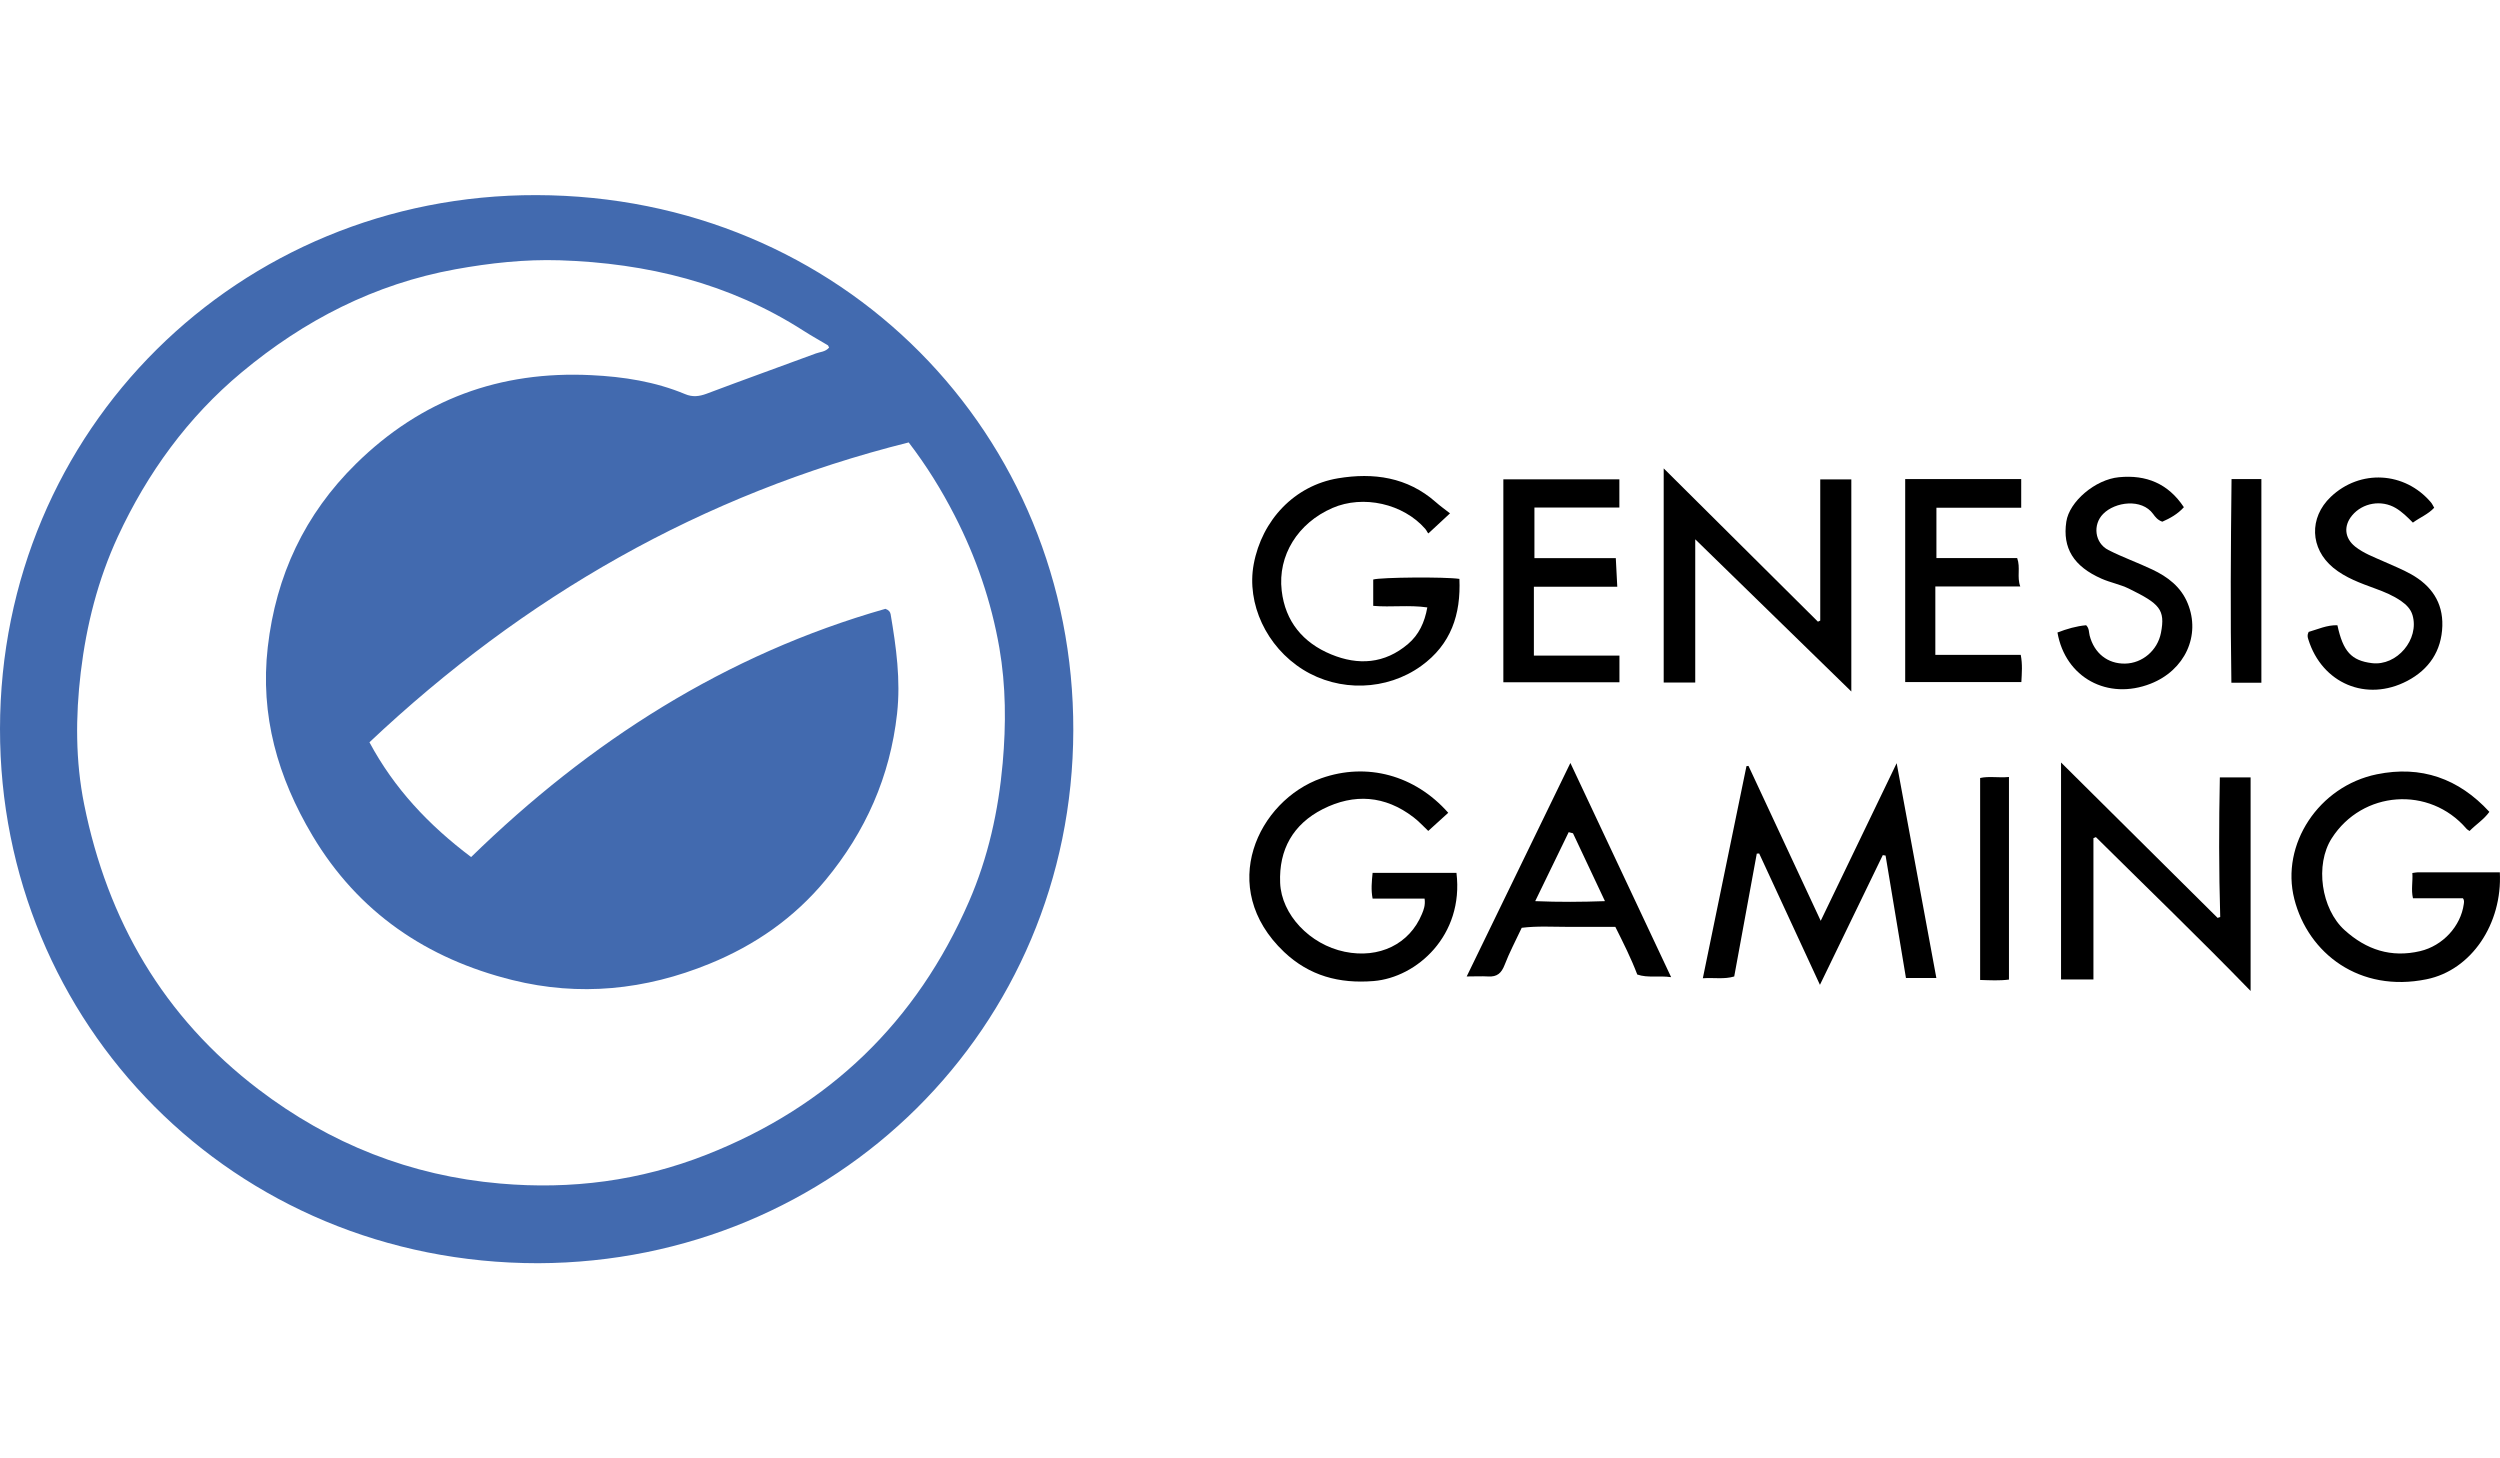 <?xml version="1.0" encoding="UTF-8"?>
<svg xmlns="http://www.w3.org/2000/svg" id="_Слой_2" data-name="Слой 2" viewBox="0 0 322.58 137.82" width="60" height="35">
  <defs>
    <style>
      .cls-1 {
        fill: #426aaf;
      }
    </style>
  </defs>
  <g id="_Слой_1-2" data-name="Слой 1">
    <g>
      <path class="cls-1" d="m69.45,137.82C30.02,137.83-.04,106.85,0,68.86.04,30.26,30.79-.09,69.23,0c39.44.1,69.35,30.92,69.26,69.07-.09,38.46-30.75,68.61-69.04,68.75ZM106.98,19.66c-.09-.15-.11-.25-.17-.29-1.03-.62-2.09-1.2-3.1-1.85-9.59-6.16-20.23-8.75-31.48-9.11-4.51-.14-9,.35-13.47,1.16-10.44,1.9-19.53,6.59-27.58,13.3-6.95,5.79-12.17,12.99-15.97,21.18-2.57,5.56-4.06,11.43-4.79,17.52-.68,5.72-.69,11.44.44,17.05,3.01,14.95,10.21,27.41,22.5,36.77,9.25,7.04,19.61,11.15,31.19,12.15,9.15.8,18.01-.34,26.6-3.72,15.83-6.23,27.12-17.14,33.88-32.67,2.47-5.68,3.8-11.68,4.35-17.88.44-4.98.42-9.94-.43-14.85-1.04-5.98-3-11.69-5.78-17.1-1.69-3.29-3.62-6.41-5.92-9.41-26.7,6.68-49.65,19.9-69.58,38.69,3.19,5.95,7.63,10.68,13.12,14.81,15.31-14.93,32.85-26.16,53.46-32.03.45.17.61.4.67.7.72,4.25,1.31,8.48.83,12.83-.9,8.11-4.06,15.23-9.23,21.47-4.04,4.88-9.07,8.39-14.97,10.8-8.29,3.39-16.8,4.25-25.44,2.1-11.03-2.74-19.89-8.72-25.8-18.65-4.47-7.51-6.77-15.49-5.76-24.31,1.06-9.23,4.76-17.14,11.4-23.67,8.43-8.29,18.57-12,30.34-11.42,4.17.2,8.24.83,12.12,2.45.95.4,1.8.3,2.75-.05,4.69-1.77,9.41-3.46,14.11-5.2.56-.21,1.23-.19,1.72-.77Z"/>
      <path d="m249.85,101.02h-3.92c-.88-5.28-1.75-10.54-2.63-15.8l-.36-.06c-2.67,5.52-5.35,11.04-8.11,16.74-2.66-5.75-5.25-11.35-7.84-16.95-.1,0-.2.02-.31.02-.96,5.25-1.93,10.51-2.91,15.85-1.29.39-2.61.13-4.05.23,1.9-9.22,3.77-18.29,5.63-27.37.09,0,.17-.02.26-.03,3.08,6.6,6.15,13.2,9.32,19.99,3.3-6.85,6.5-13.49,9.8-20.34,1.73,9.36,3.41,18.48,5.12,27.71Z"/>
      <path d="m218.74,44.42v18.47h-4.07v-27.63c6.75,6.71,13.32,13.24,19.9,19.78.1-.05.2-.09.3-.14v-18.22h4.01v27.37c-6.58-6.41-13.23-12.91-20.13-19.63Z"/>
      <path d="m265.95,73.22c6.87,6.82,13.53,13.43,20.19,20.04l.34-.11c-.18-6-.17-12-.05-18.02h3.97v27.56c-6.65-6.85-13.35-13.3-19.96-19.85-.11.04-.21.09-.32.13v18.24h-4.18v-27.98Z"/>
      <path d="m317.79,90.73h-6.44c-.26-1.12,0-2.16-.08-3.26.33-.04.52-.09.72-.09,3.52,0,7.05,0,10.57,0,.33,6.63-3.65,12.62-9.45,13.8-8.64,1.77-15.28-3.33-17.07-10.35-1.79-7.04,3.15-14.57,10.66-16.1,5.69-1.16,10.54.53,14.51,4.85-.72,1-1.72,1.61-2.56,2.47-.15-.11-.3-.18-.4-.3-4.77-5.55-13.43-4.93-17.38,1.24-2.19,3.42-1.36,9.12,1.66,11.85,2.81,2.54,6,3.59,9.75,2.71,2.92-.69,5.24-3.21,5.63-6.08.03-.24.08-.49-.11-.74Z"/>
      <path d="m183.81,90.77h-6.7c-.22-1.14-.11-2.19,0-3.32h10.82c.98,8.08-5.13,13.51-10.69,13.96-4.44.36-8.29-.67-11.55-3.75-8.77-8.32-3.34-19.55,4.81-22.42,5.87-2.07,12.07-.41,16.37,4.46-.84.76-1.68,1.52-2.58,2.34-.66-.62-1.23-1.26-1.91-1.77-3.66-2.81-7.65-3.09-11.69-1.05-3.82,1.94-5.69,5.2-5.51,9.53.17,4.08,3.82,7.95,8.33,8.88,4.45.92,8.36-.99,9.96-4.86.24-.57.46-1.15.35-1.98Z"/>
      <path d="m187.1,41.06c-.91.85-1.74,1.62-2.78,2.58-.09.02-.21-.34-.42-.58-2.84-3.25-8.01-4.41-11.97-2.69-4.46,1.94-7.08,6.12-6.55,10.67.46,3.98,2.75,6.72,6.38,8.22,3.5,1.45,6.91,1.22,9.92-1.34,1.4-1.19,2.14-2.77,2.49-4.72-2.37-.34-4.65,0-6.98-.2,0-1.13,0-2.27,0-3.4.99-.29,9.27-.36,11.12-.08.2,4.56-1.06,8.45-4.94,11.24-4.43,3.19-10.56,3.39-15.25.46-4.7-2.94-7.3-8.5-6.35-13.6,1.06-5.69,5.26-10.14,10.88-11.08,4.57-.76,8.95-.16,12.62,3.08.55.49,1.16.92,1.85,1.46Z"/>
      <path d="m245.83,36.64h14.97v3.7h-10.94v6.49h10.42c.45,1.26-.06,2.43.4,3.67h-10.96v8.82h11.02c.24,1.25.14,2.31.08,3.51h-14.99v-26.2Z"/>
      <path d="m208.96,59.42v3.44h-14.98v-26.19h14.97v3.64h-10.96v6.53h10.5c.06,1.27.12,2.4.19,3.69h-10.76v8.89h11.04Z"/>
      <path d="m215.63,100.91c-1.6-.23-2.99.13-4.37-.34-.81-2.13-1.81-4.11-2.83-6.15-2.06,0-4.08,0-6.11,0-1.98,0-3.96-.13-5.97.12-.77,1.65-1.59,3.18-2.21,4.8-.41,1.06-.98,1.55-2.11,1.48-.86-.05-1.72,0-2.78,0,4.5-9.27,8.92-18.36,13.38-27.55,4.32,9.18,8.59,18.28,13,27.64Zm-12.68-18.57c-.18-.05-.36-.09-.54-.14-1.41,2.9-2.82,5.81-4.32,8.9,3.11.13,5.93.11,9,0-1.44-3.06-2.79-5.92-4.13-8.77Z"/>
      <path d="m265.47,56.44c1.25-.48,2.46-.83,3.71-.94.41.41.34.9.45,1.33.59,2.28,2.32,3.66,4.57,3.62,2.25-.04,4.19-1.71,4.63-3.96.59-3.03-.18-3.77-4.15-5.72-1.11-.54-2.36-.77-3.5-1.27-3.62-1.59-5.07-3.96-4.56-7.36.38-2.59,3.73-5.45,6.8-5.74,3.5-.34,6.34.81,8.37,3.87-.8.89-1.78,1.43-2.78,1.87-.59-.2-.91-.61-1.19-1-1.46-2.02-4.9-1.58-6.45,0-1.37,1.39-1.09,3.75.67,4.65,1.84.94,3.8,1.63,5.67,2.52,1.99.94,3.7,2.23,4.57,4.36,1.71,4.15-.35,8.63-4.77,10.37-5.54,2.18-11.02-.77-12.03-6.6Z"/>
      <path d="m297.89,56.36c1.17-.33,2.36-.9,3.71-.86.73,3.39,1.8,4.56,4.45,4.89,3.22.4,6.16-3.07,5.24-6.2-.24-.8-.8-1.34-1.45-1.8-1.03-.72-2.17-1.19-3.35-1.62-1.91-.7-3.83-1.38-5.43-2.69-3-2.48-3.14-6.45-.32-9.14,3.78-3.6,9.56-3.28,12.94.72.15.18.25.41.41.68-.79.85-1.84,1.25-2.75,1.92-.71-.72-1.39-1.39-2.21-1.88-1.84-1.09-4.27-.69-5.64.96-1.12,1.36-.96,2.93.41,4.02,1.09.86,2.38,1.33,3.63,1.89,1.21.55,2.45,1.03,3.6,1.68,2.57,1.45,4.1,3.6,4.01,6.66-.1,3.23-1.72,5.62-4.52,7.09-5.28,2.77-11.01.32-12.77-5.35-.09-.28-.17-.56.04-.97Z"/>
      <path d="m287.95,36.64h3.84v26.28h-3.87c-.14-8.74-.08-17.45.02-26.28Z"/>
      <path d="m259.22,101.22c-1.22.16-2.41.09-3.72.05v-26.06c1.15-.26,2.38,0,3.72-.13v26.14Z"/>
    </g>
  </g>
</svg>
